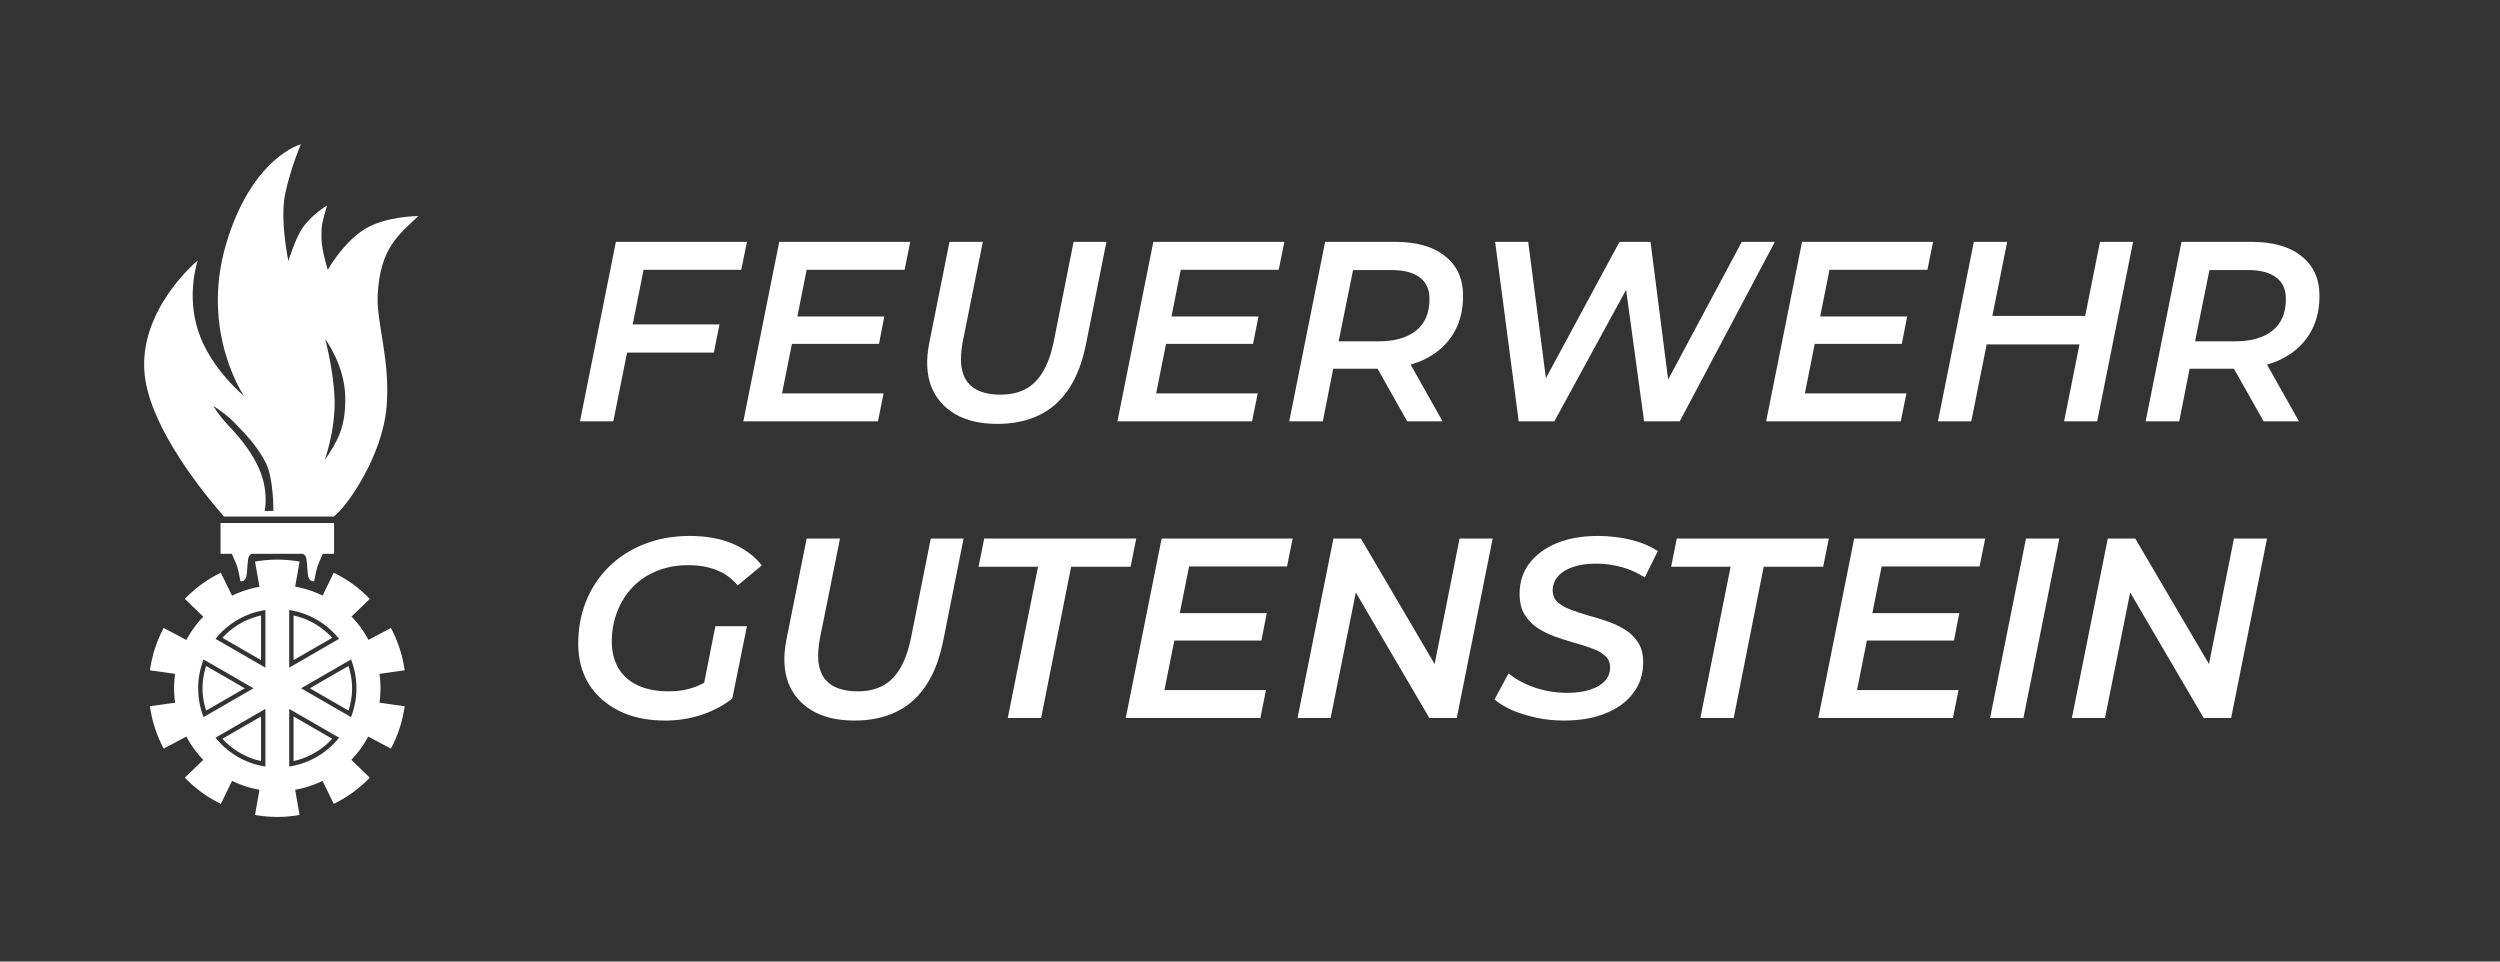 <?xml version="1.0" encoding="UTF-8" standalone="no"?>
<!-- Created with Inkscape (http://www.inkscape.org/) -->

<svg
   width="1300"
   height="500"
   viewBox="0 0 343.958 132.292"
   version="1.1"
   id="svg5"
   inkscape:version="1.1.1 (3bf5ae0d25, 2021-09-20)"
   sodipodi:docname="Logo.svg"
   xmlns:inkscape="http://www.inkscape.org/namespaces/inkscape"
   xmlns:sodipodi="http://sodipodi.sourceforge.net/DTD/sodipodi-0.dtd"
   xmlns="http://www.w3.org/2000/svg"
   xmlns:svg="http://www.w3.org/2000/svg">
  <rect x="0" y="0" width="343.958" height="132.292" fill="#333333" stroke="none"/>
  <sodipodi:namedview
     id="namedview7"
     pagecolor="#ad2a2a"
     bordercolor="#eeeeee"
     borderopacity="1"
     inkscape:pageshadow="0"
     inkscape:pageopacity="0"
     inkscape:pagecheckerboard="0"
     inkscape:document-units="px"
     showgrid="false"
     units="px"
     showguides="true"
     inkscape:guide-bbox="true"
     inkscape:zoom="0.36703143"
     inkscape:cx="1017.624"
     inkscape:cy="-205.70445"
     inkscape:window-width="1920"
     inkscape:window-height="1009"
     inkscape:window-x="-8"
     inkscape:window-y="-8"
     inkscape:window-maximized="1"
     inkscape:current-layer="layer1">
    <sodipodi:guide
       position="0,112.448"
       orientation="0,1"
       id="guide54736"
       inkscape:label=""
       inkscape:locked="false"
       inkscape:color="rgb(0,0,255)" />
    <sodipodi:guide
       position="0,19.844"
       orientation="0,1"
       id="guide833"
       inkscape:label=""
       inkscape:locked="false"
       inkscape:color="rgb(0,0,255)" />
    <sodipodi:guide
       position="19.844,132.292"
       orientation="-1,0"
       id="guide835"
       inkscape:label=""
       inkscape:locked="false"
       inkscape:color="rgb(0,0,255)" />
    <sodipodi:guide
       position="0,99.219"
       orientation="0,1"
       id="guide855"
       inkscape:label=""
       inkscape:locked="false"
       inkscape:color="rgb(0,0,255)" />
    <sodipodi:guide
       position="0,33.073"
       orientation="0,1"
       id="guide857"
       inkscape:label=""
       inkscape:locked="false"
       inkscape:color="rgb(0,0,255)" />
    <sodipodi:guide
       position="58.208,132.292"
       orientation="-1,0"
       id="guide64338"
       inkscape:label=""
       inkscape:locked="false"
       inkscape:color="rgb(0,0,255)" />
    <sodipodi:guide
       position="79.375,132.292"
       orientation="-1,0"
       id="guide64340"
       inkscape:label=""
       inkscape:locked="false"
       inkscape:color="rgb(0,0,255)" />
    <sodipodi:guide
       position="322.792,132.292"
       orientation="-1,0"
       id="guide73090"
       inkscape:label=""
       inkscape:locked="false"
       inkscape:color="rgb(0,0,255)" />
    <sodipodi:guide
       position="343.958,132.292"
       orientation="-1,0"
       id="guide73092"
       inkscape:label=""
       inkscape:locked="false"
       inkscape:color="rgb(0,0,255)" />
  </sodipodi:namedview>
  <defs
     id="defs2">
    <rect
       x="170.285"
       y="89.911"
       width="561.26"
       height="134.866"
       id="rect2475" />
  </defs>
  <g
     inkscape:label="Ebene 1"
     inkscape:groupmode="layer"
     id="layer1">
    <g
       id="Ebene_5"
       transform="matrix(0.3,0,0,0.3,-8.032,12.933)">
      <path
         id="path20"
         style="fill:#ffffff"
         d="m 153.945,213.545 c -3.484,0 -6.893,0.317 -10.211,0.896 l 2.031,11.564 a 47.333,47.333 0 0 0 -12.561,4.072 l -5.148,-10.541 c -3.025,1.482 -5.969,3.226 -8.789,5.273 -2.82,2.05 -5.388,4.311 -7.734,6.73 l 8.463,8.184 a 47.333,47.333 0 0 0 -7.752,10.678 l -10.4,-5.523 c -1.577,2.979 -2.932,6.118 -4.01,9.434 -1.077,3.314 -1.826,6.655 -2.301,9.99 l 11.551,1.629 a 47.333,47.333 0 0 0 -0.471,6.611 47.333,47.333 0 0 0 0.471,6.611 l -11.551,1.631 c 0.476,3.335 1.224,6.676 2.301,9.99 1.078,3.315 2.434,6.456 4.01,9.436 l 10.4,-5.523 a 47.333,47.333 0 0 0 7.754,10.678 l -8.465,8.182 c 2.346,2.42 4.913,4.682 7.732,6.73 2.82,2.049 5.766,3.793 8.791,5.275 l 5.148,-10.541 a 47.333,47.333 0 0 0 12.561,4.07 l -2.031,11.564 c 3.318,0.578 6.727,0.898 10.211,0.898 3.486,0 6.893,-0.32 10.213,-0.898 l -2.033,-11.564 a 47.333,47.333 0 0 0 12.562,-4.07 l 5.148,10.541 c 3.027,-1.482 5.97,-3.227 8.791,-5.275 2.818,-2.049 5.389,-4.312 7.732,-6.73 l -8.465,-8.182 a 47.333,47.333 0 0 0 7.754,-10.678 l 10.4,5.521 c 1.575,-2.977 2.933,-6.118 4.01,-9.432 1.077,-3.316 1.825,-6.655 2.301,-9.992 l -11.551,-1.629 a 47.333,47.333 0 0 0 0.471,-6.613 47.333,47.333 0 0 0 -0.471,-6.611 l 11.551,-1.629 c -0.475,-3.337 -1.224,-6.676 -2.301,-9.992 -1.077,-3.313 -2.434,-6.455 -4.01,-9.432 L 195.75,250.348 a 47.333,47.333 0 0 0 -7.781,-10.693 l 8.391,-8.113 c -2.345,-2.418 -4.914,-4.68 -7.732,-6.729 -2.821,-2.049 -5.765,-3.792 -8.791,-5.275 l -5.121,10.486 a 47.333,47.333 0 0 0 -12.578,-4.084 l 2.021,-11.498 c -3.32,-0.579 -6.727,-0.896 -10.213,-0.896 z m -5.459,23.105 v 26.436 l -22.893,-13.217 0.783,-0.914 c 5.286,-6.173 12.607,-10.546 20.928,-12.086 z m 10.92,0 1.182,0.219 c 8.321,1.54 15.643,5.914 20.93,12.086 l 0.783,0.914 -22.895,13.219 z m -12.92,2.51 c -6.944,1.547 -13.067,5.178 -17.719,10.234 l 17.719,10.229 z m 14.92,0 V 259.625 L 179.125,249.395 c -4.652,-5.056 -10.774,-8.687 -17.719,-10.234 z m -41.283,20.162 22.904,13.223 -22.904,13.221 -0.4,-1.133 c -1.336,-3.782 -2.07,-7.849 -2.07,-12.088 0,-4.238 0.734,-8.308 2.07,-12.09 z m 67.646,0 0.4,1.135 c 1.335,3.781 2.07,7.849 2.07,12.088 0,4.238 -0.735,8.304 -2.07,12.086 l -0.4,1.135 -22.904,-13.221 z m -66.471,2.986 c -1.018,3.242 -1.646,6.657 -1.646,10.236 0,3.579 0.629,6.993 1.646,10.234 l 17.729,-10.236 z m 65.295,0 -17.729,10.234 17.729,10.236 c 1.017,-3.242 1.646,-6.656 1.646,-10.234 0,-3.579 -0.629,-6.995 -1.646,-10.236 z M 159.406,282 l 22.895,13.217 -0.783,0.916 c -5.286,6.173 -12.609,10.546 -20.93,12.086 l -1.182,0.219 z m -10.92,0.002 v 26.436 l -1.182,-0.219 c -8.32,-1.54 -15.641,-5.913 -20.928,-12.086 l -0.783,-0.914 z m 12.92,3.461 v 20.465 c 6.944,-1.547 13.067,-5.178 17.719,-10.234 z m -14.92,0.002 -17.719,10.229 c 4.652,5.057 10.774,8.687 17.719,10.234 z" />
      <path
         id="path78"
         style="fill:#ffffff"
         d="m 164.754,23.025 c 0,0 -22.635,6.016 -34.383,46.129 -11.748,40.113 8.309,69.34 8.309,69.34 0,0 -15.186,-12.32 -20.916,-29.512 -5.73,-17.191 -0.287,-32.664 -0.287,-32.664 0,0 -27.507,22.635 -24.355,52.434 2.637,24.93 28.125,55.661 36.387,65.043 h 50.27 c 6.3,-4.615 22.256,-27.802 24.23,-49.855 1.975,-22.053 -4.767,-38.905 -4.012,-52.148 1.218,-21.357 9.663,-27.2 18.625,-35.816 0,0 -14.9,4.89e-4 -24.643,6.018 -9.742,6.017 -16.904,18.625 -16.904,18.625 0,0 -2.778,-8.877 -2.865,-14.328 -0.091,-5.681 0.005,-6.44 2.578,-15.186 0,0 -7.379,4.385 -11.555,10.73 -3.058,4.647 -6.211,14.771 -6.211,14.771 0,0 -4.01,-18.912 -1.432,-30.945 2.578,-12.034 7.164,-22.635 7.164,-22.635 z m 11.174,89.396 c 0,0 8.872,11.75 9.17,26.359 0.286,14.04 -3.439,20.342 -9.457,29.225 0,0 4.898,-13.466 4.586,-27.506 -0.287,-12.894 -4.299,-28.078 -4.299,-28.078 z m -51.287,30.656 c 0,0 6.017,3.726 10.314,8.311 4.298,4.584 9.34,9.406 13.629,17.576 3.75,7.144 3.562,22.25 3.562,22.25 h -4.012 c 0,0 1.919,-8.153 -2.006,-18.051 -4.313,-10.878 -13.246,-19.606 -15.146,-21.711 -4.667,-5.167 -6.342,-8.375 -6.342,-8.375 z" />
      <path
         d="m 165.772,210.869 c 0.406,0.259 0.759,0.569 1.081,1 0.752,1 0.752,5.5 1.128,8.5 0.367,3 1.995,3.125 2.747,3.125 0.383,0 0.644,-4.548 2.124,-8.125 0.583,-1.415 1.289,-3.04 1.956,-4.5 h 5.17 v -14.125 h -52.063 v 14.125 h 5.171 c 0.666,1.46 1.369,3.085 1.954,4.5 1.478,3.577 1.744,8.125 2.125,8.125 0.75,0 2.375,-0.125 2.75,-3.125 0.375,-3 0.375,-7.5 1.125,-8.5 0.323,-0.431 0.672,-0.741 1.082,-1 z"
         style="fill:#ffffff"
         id="path86" />
    </g>
    <g
       aria-label="FEUERWEHR"
       id="text47337"
       style="font-size:10.583px;line-height:1.25;fill:#ffffff;stroke-width:0.265">
      <path
         d="m 86.678,44.633 h 12.312 l -0.776,3.881 H 85.901 Z M 84.384,57.968 h -4.586 l 4.939,-24.694 h 18.027 l -0.776,3.845 H 88.547 Z"
         style="font-style:italic;font-weight:600;font-size:35.278px;font-family:Montserrat;-inkscape-font-specification:'Montserrat Semi-Bold Italic'"
         id="path839" />
      <path
         d="m 109.361,43.539 h 12.312 l -0.741,3.775 h -12.312 z m -1.764,10.583 h 13.97 l -0.776,3.845 h -18.521 l 4.939,-24.694 h 18.027 l -0.776,3.845 h -13.476 z"
         style="font-style:italic;font-weight:600;font-size:35.278px;font-family:Montserrat;-inkscape-font-specification:'Montserrat Semi-Bold Italic'"
         id="path841" />
      <path
         d="m 137.195,58.321 q -3.493,0 -5.821,-1.376 -2.328,-1.376 -3.281,-3.845 -0.917,-2.505 -0.247,-5.891 l 2.787,-13.935 h 4.586 l -2.787,13.864 q -0.318,1.799 -0.176,3.175 0.176,1.341 0.847,2.258 0.706,0.882 1.834,1.305 1.164,0.423 2.716,0.423 1.976,0 3.387,-0.741 1.446,-0.741 2.399,-2.328 0.988,-1.623 1.517,-4.128 l 2.752,-13.829 h 4.516 l -2.822,14.146 q -1.094,5.433 -4.163,8.184 -3.069,2.716 -8.043,2.716 z"
         style="font-style:italic;font-weight:600;font-size:35.278px;font-family:Montserrat;-inkscape-font-specification:'Montserrat Semi-Bold Italic'"
         id="path843" />
      <path
         d="m 160.831,43.539 h 12.312 l -0.741,3.775 H 160.09 Z m -1.764,10.583 h 13.97 l -0.776,3.845 H 153.74 l 4.939,-24.694 h 18.027 l -0.776,3.845 h -13.476 z"
         style="font-style:italic;font-weight:600;font-size:35.278px;font-family:Montserrat;-inkscape-font-specification:'Montserrat Semi-Bold Italic'"
         id="path845" />
      <path
         d="m 177.377,57.968 4.939,-24.694 h 9.596 q 4.48,0 6.914,1.976 2.469,1.94 2.469,5.468 0,3.104 -1.446,5.362 -1.411,2.223 -4.057,3.457 -2.646,1.199 -6.279,1.199 h -8.043 l 2.364,-2.081 -1.834,9.313 z m 16.228,0 -5.045,-8.961 h 4.868 l 5.045,8.961 z m -9.878,-8.784 -1.552,-2.223 h 7.479 q 3.351,0 5.186,-1.482 1.834,-1.482 1.834,-4.339 0,-2.011 -1.376,-2.999 -1.341,-0.988 -3.881,-0.988 h -7.197 l 2.399,-2.293 z"
         style="font-style:italic;font-weight:600;font-size:35.278px;font-family:Montserrat;-inkscape-font-specification:'Montserrat Semi-Bold Italic'"
         id="path847" />
      <path
         d="M 208.95,57.968 205.705,33.274 h 4.551 l 2.893,22.296 h -2.364 l 12.03,-22.296 h 4.269 l 2.857,22.296 h -2.223 l 11.924,-22.296 h 4.551 L 231.105,57.968 H 226.201 l -2.752,-20.108 h 1.376 l -10.971,20.108 z"
         style="font-style:italic;font-weight:600;font-size:35.278px;font-family:Montserrat;-inkscape-font-specification:'Montserrat Semi-Bold Italic'"
         id="path849" />
      <path
         d="m 250.084,43.539 h 12.312 l -0.741,3.775 h -12.312 z m -1.764,10.583 h 13.97 l -0.776,3.845 h -18.521 l 4.939,-24.694 h 18.027 l -0.776,3.845 h -13.476 z"
         style="font-style:italic;font-weight:600;font-size:35.278px;font-family:Montserrat;-inkscape-font-specification:'Montserrat Semi-Bold Italic'"
         id="path851" />
      <path
         d="m 288.925,33.274 h 4.551 L 288.537,57.968 H 283.986 Z M 271.215,57.968 h -4.586 l 4.939,-24.694 h 4.586 z M 286.455,47.385 H 273.014 l 0.741,-3.916 h 13.511 z"
         style="font-style:italic;font-weight:600;font-size:35.278px;font-family:Montserrat;-inkscape-font-specification:'Montserrat Semi-Bold Italic'"
         id="path853" />
      <path
         d="m 295.204,57.968 4.939,-24.694 h 9.596 q 4.48,0 6.914,1.976 2.469,1.94 2.469,5.468 0,3.104 -1.446,5.362 -1.411,2.223 -4.057,3.457 -2.646,1.199 -6.279,1.199 h -8.043 l 2.364,-2.081 -1.834,9.313 z m 16.228,0 -5.045,-8.961 h 4.868 l 5.045,8.961 z m -9.878,-8.784 -1.552,-2.223 h 7.479 q 3.351,0 5.186,-1.482 1.834,-1.482 1.834,-4.339 0,-2.011 -1.376,-2.999 -1.341,-0.988 -3.881,-0.988 h -7.197 L 304.447,34.861 Z"
         style="font-style:italic;font-weight:600;font-size:35.278px;font-family:Montserrat;-inkscape-font-specification:'Montserrat Semi-Bold Italic'"
         id="path855" />
    </g>
    <g
       aria-label="GUTENSTEIN"
       id="text50905"
       style="font-size:10.583px;line-height:1.25;fill:#ffffff;stroke-width:0.265">
      <path
         d="m 91.546,99.137 q -3.704,0 -6.385,-1.341 -2.681,-1.341 -4.163,-3.704 -1.446,-2.399 -1.446,-5.503 0,-3.14 1.058,-5.821 1.094,-2.716 3.104,-4.727 2.011,-2.011 4.833,-3.14 2.858,-1.164 6.35,-1.164 3.387,0 5.891,1.058 2.505,1.058 4.022,2.999 l -3.316,2.752 q -1.235,-1.482 -2.928,-2.117 -1.658,-0.67 -3.881,-0.67 -2.399,0 -4.339,0.811 -1.94,0.776 -3.316,2.223 -1.376,1.446 -2.117,3.387 -0.741,1.905 -0.741,4.128 0,2.011 0.882,3.563 0.882,1.552 2.646,2.399 1.764,0.847 4.374,0.847 1.94,0 3.634,-0.635 1.729,-0.67 3.246,-1.976 l 1.799,3.598 q -1.834,1.446 -4.269,2.258 -2.399,0.776 -4.939,0.776 z m 5.045,-3.739 1.834,-9.243 h 4.339 l -2.011,9.948 z"
         style="font-style:italic;font-weight:600;font-size:35.278px;font-family:Montserrat;-inkscape-font-specification:'Montserrat Semi-Bold Italic'"
         id="path876" />
      <path
         d="m 117.546,99.137 q -3.493,0 -5.821,-1.376 -2.328,-1.376 -3.281,-3.845 -0.917,-2.505 -0.247,-5.891 l 2.787,-13.935 H 115.57 l -2.787,13.864 q -0.318,1.799 -0.176,3.175 0.176,1.341 0.847,2.258 0.706,0.882 1.834,1.305 1.164,0.423 2.716,0.423 1.976,0 3.387,-0.741 1.446,-0.741 2.399,-2.328 0.988,-1.623 1.517,-4.128 l 2.752,-13.829 h 4.516 l -2.822,14.146 q -1.094,5.433 -4.163,8.184 -3.069,2.716 -8.043,2.716 z"
         style="font-style:italic;font-weight:600;font-size:35.278px;font-family:Montserrat;-inkscape-font-specification:'Montserrat Semi-Bold Italic'"
         id="path878" />
      <path
         d="m 138.655,98.784 4.163,-20.814 h -8.184 l 0.776,-3.881 h 20.92 l -0.776,3.881 h -8.184 l -4.128,20.814 z"
         style="font-style:italic;font-weight:600;font-size:35.278px;font-family:Montserrat;-inkscape-font-specification:'Montserrat Semi-Bold Italic'"
         id="path880" />
      <path
         d="m 161.974,84.356 h 12.312 l -0.741,3.775 h -12.312 z m -1.764,10.583 h 13.97 l -0.776,3.845 h -18.521 l 4.939,-24.694 h 18.027 l -0.776,3.845 h -13.476 z"
         style="font-style:italic;font-weight:600;font-size:35.278px;font-family:Montserrat;-inkscape-font-specification:'Montserrat Semi-Bold Italic'"
         id="path882" />
      <path
         d="m 178.519,98.784 4.939,-24.694 h 3.775 l 11.254,19.156 -1.446,-0.176 3.775,-18.979 h 4.551 l -4.939,24.694 h -3.775 l -11.218,-19.156 1.446,0.176 -3.81,18.979 z"
         style="font-style:italic;font-weight:600;font-size:35.278px;font-family:Montserrat;-inkscape-font-specification:'Montserrat Semi-Bold Italic'"
         id="path884" />
      <path
         d="m 215.173,99.137 q -1.94,0 -3.775,-0.388 -1.799,-0.388 -3.316,-1.023 -1.482,-0.67 -2.469,-1.482 l 1.94,-3.598 q 1.023,0.847 2.328,1.446 1.305,0.6 2.752,0.917 1.482,0.318 2.963,0.318 1.799,0 3.14,-0.423 1.341,-0.423 2.046,-1.199 0.741,-0.776 0.741,-1.87 0,-0.988 -0.67,-1.588 -0.67,-0.635 -1.799,-1.023 -1.094,-0.423 -2.434,-0.776 -1.305,-0.388 -2.646,-0.847 -1.341,-0.494 -2.434,-1.199 -1.094,-0.741 -1.799,-1.87 -0.67,-1.129 -0.67,-2.822 0,-2.434 1.341,-4.198 1.376,-1.799 3.775,-2.787 2.434,-0.988 5.644,-0.988 2.399,0 4.551,0.529 2.152,0.529 3.704,1.552 l -1.799,3.634 q -1.376,-0.917 -3.104,-1.411 -1.729,-0.494 -3.598,-0.494 -1.834,0 -3.175,0.459 -1.341,0.459 -2.046,1.27 -0.706,0.811 -0.741,1.905 0,1.023 0.67,1.658 0.67,0.6 1.764,1.023 1.094,0.423 2.434,0.811 1.341,0.353 2.646,0.811 1.341,0.459 2.469,1.164 1.129,0.706 1.799,1.799 0.67,1.058 0.67,2.681 0,2.434 -1.376,4.233 -1.341,1.799 -3.81,2.787 -2.434,0.988 -5.715,0.988 z"
         style="font-style:italic;font-weight:600;font-size:35.278px;font-family:Montserrat;-inkscape-font-specification:'Montserrat Semi-Bold Italic'"
         id="path886" />
      <path
         d="m 233.941,98.784 4.163,-20.814 h -8.184 l 0.776,-3.881 h 20.92 l -0.776,3.881 h -8.184 l -4.128,20.814 z"
         style="font-style:italic;font-weight:600;font-size:35.278px;font-family:Montserrat;-inkscape-font-specification:'Montserrat Semi-Bold Italic'"
         id="path888" />
      <path
         d="m 257.259,84.356 h 12.312 l -0.741,3.775 H 256.518 Z m -1.764,10.583 h 13.97 l -0.776,3.845 h -18.521 l 4.939,-24.694 h 18.027 l -0.776,3.845 h -13.476 z"
         style="font-style:italic;font-weight:600;font-size:35.278px;font-family:Montserrat;-inkscape-font-specification:'Montserrat Semi-Bold Italic'"
         id="path890" />
      <path
         d="m 273.804,98.784 4.939,-24.694 h 4.586 l -4.939,24.694 z"
         style="font-style:italic;font-weight:600;font-size:35.278px;font-family:Montserrat;-inkscape-font-specification:'Montserrat Semi-Bold Italic'"
         id="path892" />
      <path
         d="m 285.058,98.784 4.939,-24.694 h 3.775 l 11.254,19.156 -1.446,-0.176 3.775,-18.979 h 4.551 l -4.939,24.694 h -3.775 l -11.218,-19.156 1.446,0.176 -3.81,18.979 z"
         style="font-style:italic;font-weight:600;font-size:35.278px;font-family:Montserrat;-inkscape-font-specification:'Montserrat Semi-Bold Italic'"
         id="path894" />
    </g>
  </g>
</svg>
